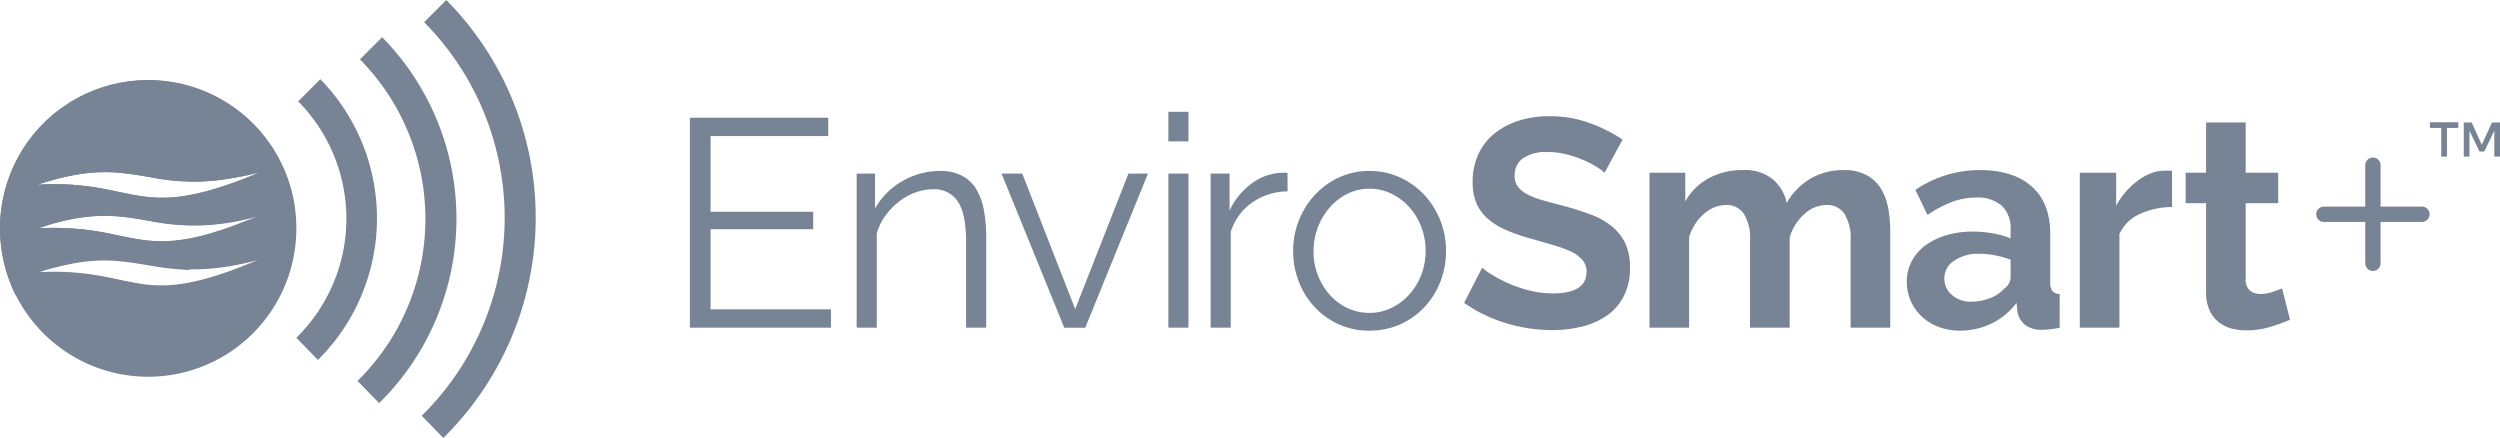 <svg xmlns="http://www.w3.org/2000/svg" xmlns:xlink="http://www.w3.org/1999/xlink" width="416.74" height="73" viewBox="0 0 416.74 73"><defs><clipPath id="a"><path d="M8,37.5c7.7-2.3,12.1-1.5,16.7-.7a37.227,37.227,0,0,0,16.6-.3,12.09,12.09,0,0,0,1.8-.5,13.355,13.355,0,0,1-1.8.7C29.2,41.6,25,40.3,19,39.1A45.478,45.478,0,0,0,7.9,38a9.7,9.7,0,0,0-1.7.1A18.879,18.879,0,0,0,8,37.5m2.4-7.9c6.3-1.5,10.2-.8,14.4-.1a35.819,35.819,0,0,0,14.4.1,38.481,38.481,0,0,0,4.1-.9c-1.3.6-2.6,1.1-3.7,1.5-15.6,5.8-17.2.7-29.9.5-1.1,0-2.2,0-3.5.1q2.25-.75,4.2-1.2M0,38.1A25.457,25.457,0,0,0,2.6,49.2H4.9a85.882,85.882,0,0,0,18.2-1.9c-3.8-.6-7.3-1.8-13.5-1.9-1,0-2.2,0-3.4.1a24.324,24.324,0,0,1,3-.9c7-1.9,11.1-1.1,15.4-.4a50.524,50.524,0,0,0,6.8.8c7.3-2.6,13.4-6.2,17.7-10.5A24.675,24.675,0,0,0,0,38.1" fill="#778495"/></clipPath><clipPath id="b"><rect width="301.74" height="36.48" fill="#778495"/></clipPath></defs><path d="M24.7,13.4A24.7,24.7,0,1,0,49.4,38.1h0A24.625,24.625,0,0,0,24.7,13.4M10.4,29.6c12.3-3,15.4,2.5,28.8,0a38.481,38.481,0,0,0,4.1-.9c-1.3.6-2.6,1.1-3.7,1.5-15.6,5.8-17.2.7-29.9.5-1.1,0-2.2,0-3.5.1q2.25-.75,4.2-1.2M40.1,44.5c-16.2,6.3-17.5,1-30.5.8-1,0-2.2,0-3.4.1a24.324,24.324,0,0,1,3-.9c13.6-3.6,16.3,2.6,31.1-.5.9-.2,1.8-.4,2.8-.7l-3,1.2m1.3-7.8C23.4,44,22.9,37.7,8,38a9.7,9.7,0,0,0-1.7.1l1.8-.6c15-4.5,17.2,2.7,33.3-1.1a12.09,12.09,0,0,0,1.8-.5,14.167,14.167,0,0,1-1.8.8" fill="#778495"/><g clip-path="url(#a)"><path d="M-16.4,24.2,34-9.2,65.3,38.1,14.9,71.5Z" fill="#778495"/></g><path d="M73.9,73l-3.6-3.7a46.294,46.294,0,0,0,.5-65.5l-.1-.1L74.4,0a51.545,51.545,0,0,1-.5,73h0" fill="#778495"/><path d="M63.2,67.2l-3.6-3.7A37.875,37.875,0,0,0,60.1,10L60,9.9l3.7-3.7a43.126,43.126,0,0,1-.5,61h0" fill="#778495"/><path d="M53,60l-3.6-3.7A27.794,27.794,0,0,0,49.8,17l-.1-.1,3.7-3.7A33.227,33.227,0,0,1,53,60h0" fill="#778495"/><g transform="translate(115 18.638)"><path d="M472.451,2.81l-1.709,3.716L469.053,2.81h-1.312V8.493h.954V4.181l1.669,3.478h.8l1.669-3.478V8.493h.954V2.81ZM462.1,2.77v.953h1.889v4.77h.954V3.723h1.887V2.77Z" transform="translate(-172.042 -1.031)" fill="#778495"/><path d="M0,1.571v35H23.515V33.515H3.451V20.156H20.557V17.247H3.451V4.628h19.62V1.571Z" transform="translate(0 -0.585)" fill="#778495"/><g transform="translate(0 0)"><g clip-path="url(#b)"><path d="M65.887,41.836H62.534V27.49q0-4.584-1.355-6.655a4.633,4.633,0,0,0-4.166-2.071,8.529,8.529,0,0,0-2.958.543,10,10,0,0,0-2.736,1.528,11.738,11.738,0,0,0-2.243,2.341,9.192,9.192,0,0,0-1.43,2.934V41.836H44.295V16.152h3.056v5.817a12.064,12.064,0,0,1,4.511-4.535,12.37,12.37,0,0,1,6.384-1.726,7.57,7.57,0,0,1,3.6.789,6.134,6.134,0,0,1,2.366,2.218,10.216,10.216,0,0,1,1.282,3.5,24.561,24.561,0,0,1,.395,4.585Z" transform="translate(-16.491 -5.848)" fill="#778495"/><path d="M93.228,42.1,82.777,16.415h3.451l8.824,22.579,8.873-22.579h3.254L96.728,42.1Z" transform="translate(-30.819 -6.111)" fill="#778495"/><path d="M127.072,0h3.352V4.93h-3.352Zm0,10.3h3.352V35.987h-3.352Z" transform="translate(-47.31 0)" fill="#778495"/><path d="M151.119,19.285a10.558,10.558,0,0,0-5.916,1.873,9.445,9.445,0,0,0-3.549,4.881V42.011H138.3V16.327h3.154V22.49a11.684,11.684,0,0,1,3.845-4.634,8.916,8.916,0,0,1,5.177-1.676,3.412,3.412,0,0,1,.641.049Z" transform="translate(-51.491 -6.024)" fill="#778495"/><path d="M172.932,42.327a12.176,12.176,0,0,1-5.127-1.06,12.563,12.563,0,0,1-4.018-2.884,13.086,13.086,0,0,1-2.638-4.239,13.916,13.916,0,0,1-.937-5.078,13.745,13.745,0,0,1,.962-5.127,13.471,13.471,0,0,1,2.661-4.239,12.951,12.951,0,0,1,4.018-2.908,11.822,11.822,0,0,1,5.077-1.085,11.99,11.99,0,0,1,5.1,1.085,12.865,12.865,0,0,1,4.042,2.908,13.463,13.463,0,0,1,2.663,4.239,13.757,13.757,0,0,1,.961,5.127,13.929,13.929,0,0,1-.937,5.078,13.1,13.1,0,0,1-2.638,4.239,12.5,12.5,0,0,1-4.042,2.884,12.347,12.347,0,0,1-5.151,1.06m-9.317-13.211a10.716,10.716,0,0,0,.74,4.018,10.9,10.9,0,0,0,2,3.253,9.031,9.031,0,0,0,2.958,2.194,8.517,8.517,0,0,0,3.624.788,8.289,8.289,0,0,0,3.623-.813,9.626,9.626,0,0,0,2.983-2.219,10.561,10.561,0,0,0,2.021-3.278,11.342,11.342,0,0,0,0-8.06,10.5,10.5,0,0,0-2.021-3.3,9.636,9.636,0,0,0-2.983-2.219,8.288,8.288,0,0,0-3.623-.813,8.135,8.135,0,0,0-3.6.813,9.552,9.552,0,0,0-2.958,2.243,10.827,10.827,0,0,0-2.021,3.327,11.1,11.1,0,0,0-.74,4.067" transform="translate(-59.649 -5.848)" fill="#778495"/><path d="M229.023,10.595a8.352,8.352,0,0,0-1.258-.937A15.3,15.3,0,0,0,225.548,8.5a19.142,19.142,0,0,0-2.835-.961,12.377,12.377,0,0,0-3.105-.395,6.961,6.961,0,0,0-4.19,1.035,3.426,3.426,0,0,0-1.38,2.909,2.985,2.985,0,0,0,.518,1.8,4.465,4.465,0,0,0,1.5,1.257,12.562,12.562,0,0,0,2.489.986q1.5.443,3.476.937,2.563.69,4.658,1.479a12.661,12.661,0,0,1,3.55,1.972,8.145,8.145,0,0,1,2.243,2.835,9.4,9.4,0,0,1,.789,4.067,10.137,10.137,0,0,1-1.06,4.807,8.912,8.912,0,0,1-2.859,3.228,12.418,12.418,0,0,1-4.141,1.8,20.815,20.815,0,0,1-4.9.566,26.337,26.337,0,0,1-7.789-1.183,24.032,24.032,0,0,1-6.9-3.353l3.007-5.866a9.428,9.428,0,0,0,1.6,1.158,24.265,24.265,0,0,0,2.735,1.43,21.252,21.252,0,0,0,3.5,1.208,15.8,15.8,0,0,0,3.944.493q5.62,0,5.62-3.6a2.951,2.951,0,0,0-.641-1.922,5.44,5.44,0,0,0-1.824-1.381,17.51,17.51,0,0,0-2.859-1.085q-1.676-.492-3.746-1.084a31.726,31.726,0,0,1-4.363-1.5A11.459,11.459,0,0,1,209.5,18.21a7.191,7.191,0,0,1-1.848-2.563,8.854,8.854,0,0,1-.617-3.476,10.873,10.873,0,0,1,.986-4.732,9.569,9.569,0,0,1,2.736-3.451,12.422,12.422,0,0,1,4.067-2.1,16.828,16.828,0,0,1,4.979-.715,19.34,19.34,0,0,1,6.8,1.159,25.41,25.41,0,0,1,5.423,2.736Z" transform="translate(-76.549 -0.438)" fill="#778495"/><path d="M294.975,41.748H288.37V27.255a7.693,7.693,0,0,0-1.06-4.535,3.449,3.449,0,0,0-2.934-1.429,5.542,5.542,0,0,0-3.7,1.5,8.288,8.288,0,0,0-2.464,3.919V41.748h-6.606V27.255a7.679,7.679,0,0,0-1.06-4.535,3.449,3.449,0,0,0-2.934-1.429,5.624,5.624,0,0,0-3.672,1.478,8.036,8.036,0,0,0-2.489,3.894V41.748h-6.606V15.917h5.966V20.7a9.859,9.859,0,0,1,3.919-3.87,11.712,11.712,0,0,1,5.693-1.355,7.318,7.318,0,0,1,5.028,1.577,7.05,7.05,0,0,1,2.268,3.895,11.15,11.15,0,0,1,3.992-4.067,10.784,10.784,0,0,1,5.521-1.4,7.686,7.686,0,0,1,3.9.887,6.444,6.444,0,0,1,2.366,2.317,9.73,9.73,0,0,1,1.159,3.254,21.417,21.417,0,0,1,.32,3.7Z" transform="translate(-94.882 -5.761)" fill="#778495"/><path d="M332,42.241a9.8,9.8,0,0,1-3.5-.616,8.4,8.4,0,0,1-2.81-1.725,8.044,8.044,0,0,1-1.849-2.588,7.838,7.838,0,0,1-.665-3.254,7.156,7.156,0,0,1,.814-3.376,7.743,7.743,0,0,1,2.267-2.638,11.276,11.276,0,0,1,3.476-1.7,15.173,15.173,0,0,1,4.437-.616,19.089,19.089,0,0,1,3.378.3,13.808,13.808,0,0,1,2.933.837V25.381a5.183,5.183,0,0,0-1.454-3.944,6.055,6.055,0,0,0-4.314-1.38,11.428,11.428,0,0,0-4.042.739,18.794,18.794,0,0,0-4.042,2.17l-2.022-4.19a19.073,19.073,0,0,1,10.747-3.3q5.57,0,8.651,2.735t3.081,7.912v8.035a2.322,2.322,0,0,0,.37,1.479,1.619,1.619,0,0,0,1.208.493v5.62a14.785,14.785,0,0,1-2.908.345,4.41,4.41,0,0,1-2.885-.837,3.6,3.6,0,0,1-1.257-2.219l-.148-1.43a11.429,11.429,0,0,1-4.19,3.451A12.035,12.035,0,0,1,332,42.241m1.873-4.831a8.611,8.611,0,0,0,3.179-.591,5.777,5.777,0,0,0,2.341-1.577,2.374,2.374,0,0,0,1.085-1.874V30.41a16.219,16.219,0,0,0-2.564-.715,13.857,13.857,0,0,0-2.662-.271,7.061,7.061,0,0,0-4.19,1.159,3.479,3.479,0,0,0-1.626,2.933,3.528,3.528,0,0,0,1.281,2.786,4.652,4.652,0,0,0,3.155,1.109" transform="translate(-120.32 -5.761)" fill="#778495"/><path d="M384.5,21.693a13.032,13.032,0,0,0-5.374,1.159,6.784,6.784,0,0,0-3.4,3.327V41.806h-6.606V15.974h6.064V21.5a11.737,11.737,0,0,1,1.626-2.391,12.52,12.52,0,0,1,2.021-1.849,9.319,9.319,0,0,1,2.194-1.208,6.055,6.055,0,0,1,2.144-.419h.813a2.708,2.708,0,0,1,.517.049Z" transform="translate(-137.426 -5.819)" fill="#778495"/><path d="M414.635,35.709a29.5,29.5,0,0,1-3.254,1.183,13.654,13.654,0,0,1-4.042.592,9.367,9.367,0,0,1-2.588-.346,5.651,5.651,0,0,1-2.12-1.109,5.387,5.387,0,0,1-1.455-1.972,7.121,7.121,0,0,1-.542-2.933V16.286h-3.4V11.209h3.4V2.828h6.606v8.381h5.423v5.077h-5.423v12.62a2.347,2.347,0,0,0,.715,1.947,2.729,2.729,0,0,0,1.75.567,6.048,6.048,0,0,0,2.021-.346q.987-.344,1.578-.591Z" transform="translate(-147.893 -1.053)" fill="#778495"/><path d="M449.531,20.321h-6.895V13.427a1.278,1.278,0,1,0-2.557,0v6.895h-6.895a1.278,1.278,0,1,0,0,2.557h6.895v6.895a1.278,1.278,0,1,0,2.557,0V22.878h6.895a1.278,1.278,0,1,0,0-2.557" transform="translate(-160.803 -4.523)" fill="#778495"/></g></g></g></svg>
